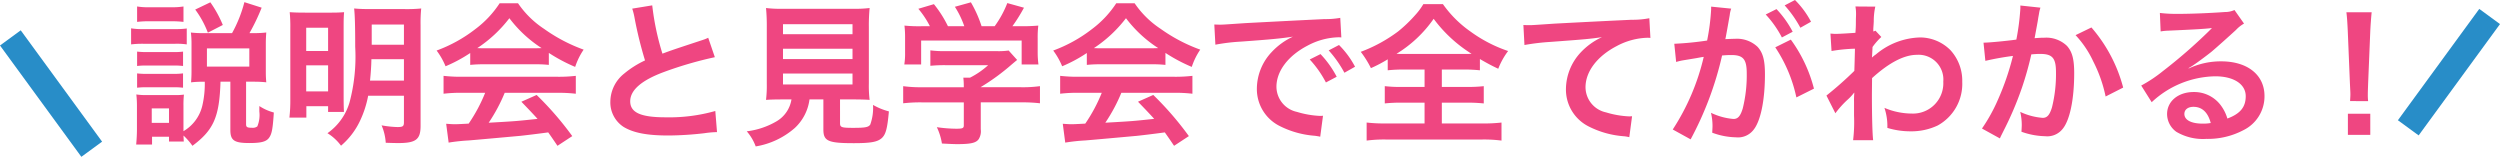 <svg xmlns="http://www.w3.org/2000/svg" width="291.922" height="18.311" viewBox="0 0 291.922 18.311"><g transform="translate(-38.039 -18224.574)"><path d="M10.95,10.114a11.173,11.173,0,0,1-.288,2.808,4.7,4.7,0,0,1-2.2,2.97v-2.97a11.384,11.384,0,0,1,.054-1.3,7.449,7.449,0,0,1-1.08.054H4.164a7.31,7.31,0,0,1-1.206-.072,11.622,11.622,0,0,1,.072,1.4v2.682c0,.558-.036,1.206-.09,1.764H4.794V16.54h1.98V17.1H8.5c-.018-.252-.018-.378-.036-.7A7.623,7.623,0,0,1,9.51,17.6c2.466-1.836,3.15-3.348,3.276-7.488h1.152v5.634c0,1.224.432,1.53,2.232,1.53,1.368,0,1.962-.162,2.286-.612s.432-1.008.558-2.952a5.786,5.786,0,0,1-1.692-.756v.63a3.493,3.493,0,0,1-.234,1.746.865.865,0,0,1-.594.162c-.594,0-.72-.072-.72-.414V10.114h1.008a12.608,12.608,0,0,1,1.35.072c-.036-.432-.054-.72-.054-1.242V5.7c0-.5.018-.846.054-1.332a11.107,11.107,0,0,1-1.44.072H16.17a23.851,23.851,0,0,0,1.422-2.97L15.576.826a15.33,15.33,0,0,1-1.44,3.618H10.842A12.325,12.325,0,0,1,9.33,4.372a11.056,11.056,0,0,1,.072,1.4V8.89c0,.5-.018.882-.054,1.3a11.416,11.416,0,0,1,1.332-.072ZM4.758,13.228H6.774V14.92H4.758Zm6.444-7h4.95V8.35H11.2ZM3.048,3.13a11.227,11.227,0,0,1,1.458-.072h2.5a11.406,11.406,0,0,1,1.458.072V1.33a8.146,8.146,0,0,1-1.458.09h-2.5a7.906,7.906,0,0,1-1.458-.09Zm-.7,2.628a10.758,10.758,0,0,1,1.44-.072h3.69a8.135,8.135,0,0,1,1.368.072V3.9a9.469,9.469,0,0,1-1.44.072H3.786a7.929,7.929,0,0,1-1.44-.09Zm.7,2.52a9.116,9.116,0,0,1,1.134-.054H7.314a8.868,8.868,0,0,1,1.1.054V6.6a7.921,7.921,0,0,1-1.1.054H4.182A9.116,9.116,0,0,1,3.048,6.6Zm0,2.538a8.991,8.991,0,0,1,1.116-.054H7.278a8.919,8.919,0,0,1,1.134.054V9.142A8.226,8.226,0,0,1,7.3,9.2H4.182a9.116,9.116,0,0,1-1.134-.054ZM13.056,3.49A13.3,13.3,0,0,0,11.6.844L9.834,1.69a11.09,11.09,0,0,1,1.476,2.7Zm21.15,8.262v3.1c0,.468-.126.558-.756.558a11.951,11.951,0,0,1-1.854-.2,6.138,6.138,0,0,1,.486,2.034c.486.018,1.134.036,1.44.036,2.088,0,2.628-.414,2.628-2.016V3.544a17.262,17.262,0,0,1,.072-1.98,17.14,17.14,0,0,1-1.944.072H30.39c-.954,0-1.368-.018-2-.072.09.756.126,2.088.126,4.482a20.754,20.754,0,0,1-.666,6.5,6.7,6.7,0,0,1-2.574,3.582,5.667,5.667,0,0,1,1.584,1.458,8.609,8.609,0,0,0,2.232-2.934,11.874,11.874,0,0,0,.936-2.9Zm0-4.266v2.5h-3.96c.09-.864.144-1.638.162-2.5Zm0-1.692H30.444V3.436h3.762ZM20.94,12.166a17.179,17.179,0,0,1-.108,2.142h1.98V12.976H25.35v.666H27.2c-.018-.4-.036-.864-.036-1.836V3.634c0-.846.018-1.206.054-1.638-.468.036-.81.054-1.548.054H22.83c-1.026,0-1.458-.018-1.962-.054A17.18,17.18,0,0,1,20.94,3.85Zm1.854-8.352H25.35V6.532H22.794Zm0,4.392H25.35v3.042H22.794Zm19.152-.054a14.4,14.4,0,0,1,1.548-.072h6.012a13.673,13.673,0,0,1,1.62.072v-1.4A19.193,19.193,0,0,0,54.2,8.386a8.016,8.016,0,0,1,.99-2.016,19.026,19.026,0,0,1-4.626-2.43A10.931,10.931,0,0,1,47.526.952H45.384A11.853,11.853,0,0,1,42.54,3.976a16.8,16.8,0,0,1-4.518,2.5,8.36,8.36,0,0,1,1.044,1.836,16.937,16.937,0,0,0,2.88-1.548Zm1.566-1.944c-.324,0-.432,0-.738-.018A15.367,15.367,0,0,0,46.518,2.7,14.663,14.663,0,0,0,50.28,6.19c-.342.018-.5.018-.792.018Zm.18,5.2a18.638,18.638,0,0,1-1.926,3.6c-.918.054-1.458.072-1.584.072-.252,0-.558-.018-1.044-.054l.288,2.2a21.4,21.4,0,0,1,2.322-.252c.72-.054,4.284-.378,6.066-.54.666-.072,1.746-.2,3.24-.4.306.432.486.684,1.08,1.566l1.728-1.134A36.837,36.837,0,0,0,49.7,11.662l-1.782.792c1.008,1.044,1.314,1.368,1.89,2-2.52.27-2.52.27-5.706.45a19.567,19.567,0,0,0,1.872-3.492H52.17a16.747,16.747,0,0,1,2.106.108V9.43a16.948,16.948,0,0,1-2.106.108H40.956a17.679,17.679,0,0,1-2.124-.108v2.088a16.863,16.863,0,0,1,2.124-.108ZM60.864,1.582a7.65,7.65,0,0,1,.288,1.17A45.864,45.864,0,0,0,62.358,7.63,11.11,11.11,0,0,0,59.91,9.178a4.227,4.227,0,0,0-1.6,3.222,3.407,3.407,0,0,0,1.566,3.006c1.152.684,2.718.99,5.22.99a38.039,38.039,0,0,0,4.212-.27A11.221,11.221,0,0,1,70.764,16l-.2-2.466a19.707,19.707,0,0,1-5.814.738c-2.9,0-4.122-.558-4.122-1.872,0-1.3,1.314-2.448,3.942-3.42a43.98,43.98,0,0,1,5.94-1.728l-.774-2.268a4.926,4.926,0,0,1-.684.27c-3.492,1.152-3.492,1.152-4.662,1.584A30.231,30.231,0,0,1,63.2,1.2Zm18.594,10.6a3.606,3.606,0,0,1-1.71,2.538,8.993,8.993,0,0,1-3.51,1.188,5.648,5.648,0,0,1,1.044,1.764,9.2,9.2,0,0,0,4.572-2.16,5.52,5.52,0,0,0,1.71-3.33h1.62v3.51c0,1.35.54,1.6,3.528,1.6,2.034,0,2.808-.144,3.312-.612.45-.432.63-1.1.81-3.1a7.455,7.455,0,0,1-1.854-.756,5.716,5.716,0,0,1-.324,2.3c-.216.306-.576.378-1.962.378-1.4,0-1.566-.054-1.566-.558V12.184h1.548c.738,0,1.44.018,1.908.054a13.433,13.433,0,0,1-.09-1.908V3.76a21.421,21.421,0,0,1,.09-2.25,13.9,13.9,0,0,1-1.908.09h-8.3a13.778,13.778,0,0,1-1.89-.09,21.928,21.928,0,0,1,.09,2.25v6.57a13.9,13.9,0,0,1-.09,1.908c.468-.036,1.08-.054,1.944-.054ZM78.468,3.4h8.118V4.57H78.468Zm0,2.862h8.118V7.468H78.468Zm0,2.9h8.118v1.278H78.468Zm21.114,3.366V15.19c0,.36-.126.414-.918.414a16.384,16.384,0,0,1-2.232-.18,6.83,6.83,0,0,1,.594,1.908c.936.054,1.53.072,1.764.072,1.62,0,2.232-.144,2.538-.594a1.738,1.738,0,0,0,.234-1.134v-3.15h4.68a17.782,17.782,0,0,1,2.232.108v-2a14.826,14.826,0,0,1-2.214.126h-4.7v-.018a25.2,25.2,0,0,0,3.6-2.628c.342-.288.342-.288.648-.54l-.99-1.1a8.136,8.136,0,0,1-1.368.072H97.494a13.127,13.127,0,0,1-1.818-.09v1.8a17.832,17.832,0,0,1,1.8-.072h4.95A9.532,9.532,0,0,1,100.3,9.646h-.774a8.42,8.42,0,0,1,.054.99v.126h-4.9a15.274,15.274,0,0,1-2.178-.126v2a17.537,17.537,0,0,1,2.2-.108ZM94.776,3.634a17.311,17.311,0,0,1-2.124-.072,11.83,11.83,0,0,1,.072,1.494V6.712a7.892,7.892,0,0,1-.09,1.386H94.6V5.308h11.736V8.1h1.962a10.912,10.912,0,0,1-.09-1.368V5.056a11.3,11.3,0,0,1,.072-1.494,21.666,21.666,0,0,1-2.214.072h-.81a18.857,18.857,0,0,0,1.35-2.16l-1.944-.54a11.926,11.926,0,0,1-1.476,2.7h-1.53A14.243,14.243,0,0,0,100.41.844l-1.872.522a10.527,10.527,0,0,1,1.1,2.268H97.728A13.271,13.271,0,0,0,96.09,1.06l-1.818.54a10.427,10.427,0,0,1,1.35,2.034Zm19.17,4.518a14.4,14.4,0,0,1,1.548-.072h6.012a13.673,13.673,0,0,1,1.62.072v-1.4A19.193,19.193,0,0,0,126.2,8.386a8.016,8.016,0,0,1,.99-2.016,19.026,19.026,0,0,1-4.626-2.43A10.931,10.931,0,0,1,119.526.952h-2.142a11.853,11.853,0,0,1-2.844,3.024,16.8,16.8,0,0,1-4.518,2.5,8.36,8.36,0,0,1,1.044,1.836,16.937,16.937,0,0,0,2.88-1.548Zm1.566-1.944c-.324,0-.432,0-.738-.018A15.367,15.367,0,0,0,118.518,2.7,14.663,14.663,0,0,0,122.28,6.19c-.342.018-.5.018-.792.018Zm.18,5.2a18.638,18.638,0,0,1-1.926,3.6c-.918.054-1.458.072-1.584.072-.252,0-.558-.018-1.044-.054l.288,2.2a21.4,21.4,0,0,1,2.322-.252c.72-.054,4.284-.378,6.066-.54.666-.072,1.746-.2,3.24-.4.306.432.486.684,1.08,1.566l1.728-1.134a36.837,36.837,0,0,0-4.158-4.806l-1.782.792c1.008,1.044,1.314,1.368,1.89,2-2.52.27-2.52.27-5.706.45a19.567,19.567,0,0,0,1.872-3.492h6.192a16.747,16.747,0,0,1,2.106.108V9.43a16.948,16.948,0,0,1-2.106.108H112.956a17.679,17.679,0,0,1-2.124-.108v2.088a16.863,16.863,0,0,1,2.124-.108Zm13.266-5.616a22.591,22.591,0,0,1,2.988-.36c3.492-.252,4.608-.36,6.066-.576a7.96,7.96,0,0,0-2.5,1.818,6.268,6.268,0,0,0-1.71,4.23,4.816,4.816,0,0,0,2.574,4.338,10.829,10.829,0,0,0,4.212,1.188c.342.054.378.054.612.108l.324-2.448c-.18.018-.342.018-.36.018a10.923,10.923,0,0,1-2.682-.468,3.022,3.022,0,0,1-2.394-2.934c0-1.818,1.35-3.618,3.636-4.806a8.05,8.05,0,0,1,3.564-.972,2.787,2.787,0,0,1,.378.018l-.126-2.286a9.7,9.7,0,0,1-1.854.144c-4.806.234-7.884.4-9.2.468-2.646.18-2.646.18-2.97.18-.09,0-.288,0-.684-.018Zm11.016,1.728a12.148,12.148,0,0,1,1.89,2.682l1.26-.666a11.665,11.665,0,0,0-1.89-2.646Zm5.292.846a10.409,10.409,0,0,0-1.872-2.538l-1.206.63a13.263,13.263,0,0,1,1.836,2.61Zm8.118.324v2.034h-2.646a15.041,15.041,0,0,1-2-.09v2.016a17.949,17.949,0,0,1,2-.09h2.646v2.43H148.92a18.289,18.289,0,0,1-2.3-.108V16.99a15.522,15.522,0,0,1,2.25-.126H160.1a15.794,15.794,0,0,1,2.268.126V14.884a18.967,18.967,0,0,1-2.286.108H155.4v-2.43h2.916a17.818,17.818,0,0,1,1.98.09V10.636a16.89,16.89,0,0,1-1.98.09H155.4V8.692h2.538a17.552,17.552,0,0,1,1.908.09V7.468c.81.468,1.332.756,2.142,1.134a8.508,8.508,0,0,1,1.152-2.07,16.311,16.311,0,0,1-4.41-2.286,13.133,13.133,0,0,1-3.2-3.186H153.24a7.562,7.562,0,0,1-.972,1.3,16.123,16.123,0,0,1-1.98,1.89,17.46,17.46,0,0,1-4.356,2.376A11.346,11.346,0,0,1,147.12,8.53,16.019,16.019,0,0,0,149.082,7.5V8.782a17.687,17.687,0,0,1,1.962-.09ZM150.9,6.874c-.27,0-.432,0-.792-.018a14.45,14.45,0,0,0,4.338-4.086,16.139,16.139,0,0,0,4.428,4.086c-.342.018-.468.018-.846.018ZM165.048,5.83a26.128,26.128,0,0,1,2.988-.36c3.906-.288,4.608-.342,6.066-.558a7.933,7.933,0,0,0-2.5,1.8,6.346,6.346,0,0,0-1.71,4.248,4.816,4.816,0,0,0,2.574,4.338,10.829,10.829,0,0,0,4.212,1.188,3.823,3.823,0,0,1,.612.108l.324-2.448c-.18.018-.342.018-.36.018a10.923,10.923,0,0,1-2.682-.468,3.022,3.022,0,0,1-2.394-2.934c0-1.818,1.35-3.618,3.636-4.806a8.05,8.05,0,0,1,3.564-.972,2.787,2.787,0,0,1,.378.018l-.126-2.3a10.163,10.163,0,0,1-2.07.18c-4.986.234-7.974.4-8.982.45-2.646.18-2.646.18-2.97.18-.09,0-.288,0-.684-.018Zm29.286.27a16.836,16.836,0,0,1,2.466,5.85l2.052-1.026a16.741,16.741,0,0,0-2.7-5.724Zm-5.292-3.96a4.189,4.189,0,0,1,.144-.558l-2.34-.234v.324a25.32,25.32,0,0,1-.468,3.636,36.969,36.969,0,0,1-3.834.378l.216,2.124a7.392,7.392,0,0,1,.738-.18l1.638-.27c.576-.108.576-.108.846-.144a26.476,26.476,0,0,1-3.618,8.478l2.088,1.152a38.644,38.644,0,0,0,3.672-9.792c.414-.036.7-.054,1.08-.054,1.386,0,1.8.486,1.8,2.142a15.993,15.993,0,0,1-.468,4.1c-.27.882-.558,1.224-1.08,1.224a7.535,7.535,0,0,1-2.628-.72,6.761,6.761,0,0,1,.18,1.53c0,.18-.018.45-.036.792a8.345,8.345,0,0,0,2.772.54,2.28,2.28,0,0,0,2-.81c.864-.99,1.386-3.456,1.386-6.552,0-1.638-.234-2.5-.846-3.186a3.487,3.487,0,0,0-2.664-.954c-.324,0-.576.018-1.116.036.054-.234.054-.234.108-.54.18-.972.306-1.71.4-2.232Zm4.176.126a12.149,12.149,0,0,1,1.89,2.682l1.26-.666a11.665,11.665,0,0,0-1.89-2.646Zm5.292.846A10.41,10.41,0,0,0,196.638.574l-1.206.63a13.263,13.263,0,0,1,1.836,2.61ZM201.354,13.8a10.905,10.905,0,0,1,1.386-1.548,5.775,5.775,0,0,0,.792-.846h.036a9.127,9.127,0,0,0-.036,1.062v1.6a17.912,17.912,0,0,1-.108,2.88h2.34c-.09-.792-.144-2.808-.144-5.382l.018-1.872c1.98-1.8,3.744-2.718,5.238-2.718a2.888,2.888,0,0,1,3.078,3.132,3.539,3.539,0,0,1-3.672,3.726,8.239,8.239,0,0,1-3.2-.666,6.712,6.712,0,0,1,.342,2.34,9.221,9.221,0,0,0,2.682.4,7.178,7.178,0,0,0,3.2-.684,5.547,5.547,0,0,0,2.862-5.094,5.279,5.279,0,0,0-1.386-3.708,5.022,5.022,0,0,0-3.51-1.476,8.33,8.33,0,0,0-5.184,1.98,3.171,3.171,0,0,0-.432.342l-.036.018c.018-.054.036-.45.072-1.224a7.618,7.618,0,0,1,1.026-1.17l-.684-.738a.822.822,0,0,1-.252.09V3.922c.036-.5.036-.5.054-.846a7.752,7.752,0,0,1,.18-1.728l-2.322-.018a4.446,4.446,0,0,1,.072.792V2.3c0,.162-.018.414-.018.756,0,.648-.018.882-.054,1.35-1.008.072-2,.126-2.322.126-.162,0-.306-.018-.594-.036l.126,2.034a19.288,19.288,0,0,1,2.736-.27c-.036,1.476-.036,1.494-.072,2.592a42.3,42.3,0,0,1-3.258,2.88Zm21.6-12.582v.342a27.7,27.7,0,0,1-.468,3.636c-.99.144-3.168.36-3.834.36l.216,2.124a32.271,32.271,0,0,1,3.222-.576,30.536,30.536,0,0,1-1.746,5.094,19.666,19.666,0,0,1-1.872,3.384l2.088,1.152c.09-.18.09-.2.144-.306l.27-.54a38.6,38.6,0,0,0,2.16-5.058,38.077,38.077,0,0,0,1.1-3.906c.414-.036.684-.054,1.044-.054,1.422,0,1.836.486,1.836,2.142a15.993,15.993,0,0,1-.468,4.1c-.27.882-.558,1.224-1.08,1.224a7.447,7.447,0,0,1-2.628-.7,6.761,6.761,0,0,1,.18,1.53c0,.18-.018.432-.036.792a8.733,8.733,0,0,0,2.772.522,2.28,2.28,0,0,0,2-.81c.864-.99,1.386-3.456,1.386-6.552,0-1.638-.234-2.5-.846-3.186a3.487,3.487,0,0,0-2.664-.954c-.342,0-.594.018-1.116.054.054-.234.054-.27.126-.666.252-1.35.252-1.35.306-1.728.054-.288.072-.378.108-.612a4.189,4.189,0,0,1,.144-.558ZM229.4,4.678a11.649,11.649,0,0,1,2.07,3.078,16.18,16.18,0,0,1,1.44,4.086L234.96,10.8a17.472,17.472,0,0,0-3.708-7.02ZM242.592,8.53a7.064,7.064,0,0,0,.738-.468c.36-.234,1.656-1.206,1.98-1.476.612-.522,1.926-1.692,2.826-2.52a3.858,3.858,0,0,1,.936-.738l-1.116-1.584a2.652,2.652,0,0,1-1.116.234c-1.746.126-3.942.216-5.472.216a16.279,16.279,0,0,1-2.124-.108l.09,2.16a6.072,6.072,0,0,1,.864-.09c3.258-.144,4.41-.216,5.094-.306l.018.018-.324.324a60.1,60.1,0,0,1-5.382,4.68,16.188,16.188,0,0,1-2.538,1.692l1.224,1.944a11.091,11.091,0,0,1,7.416-3.024c2.178,0,3.564.918,3.564,2.322,0,1.278-.648,2.052-2.142,2.61a4.841,4.841,0,0,0-.828-1.62,3.874,3.874,0,0,0-3.114-1.476c-1.8,0-3.1,1.08-3.1,2.574a2.569,2.569,0,0,0,1.08,2.07,6.09,6.09,0,0,0,3.492.828,8.906,8.906,0,0,0,4.356-1.026,4.4,4.4,0,0,0,2.448-3.978c0-2.466-1.98-4.05-5.058-4.05a8.786,8.786,0,0,0-3.78.828Zm2.592,6.408a4.872,4.872,0,0,1-.936.072c-1.332,0-2.142-.414-2.142-1.134,0-.5.414-.828,1.062-.828C244.176,13.048,244.86,13.7,245.184,14.938Zm18.378-2.556a6.427,6.427,0,0,1-.036-.756c0-.252,0-.252.036-1.3l.252-6.12c.036-.774.108-1.71.162-2.2h-2.952c.072.5.126,1.4.162,2.2l.252,6.12c.054,1.08.054,1.08.054,1.278,0,.216-.018.4-.036.774Zm.252,3.942V13.858H261.2v2.466Z" transform="translate(51 18224)" fill="#ef4681"/><path d="M19811.5,15705.408l9.5-13" transform="translate(-19492.25 2534.092)" fill="none" stroke="#288dc8" stroke-width="3"/><path d="M19821,15705.408l-9.5-13" transform="translate(-19772.25 2536.592)" fill="none" stroke="#288dc8" stroke-width="3"/></g></svg>